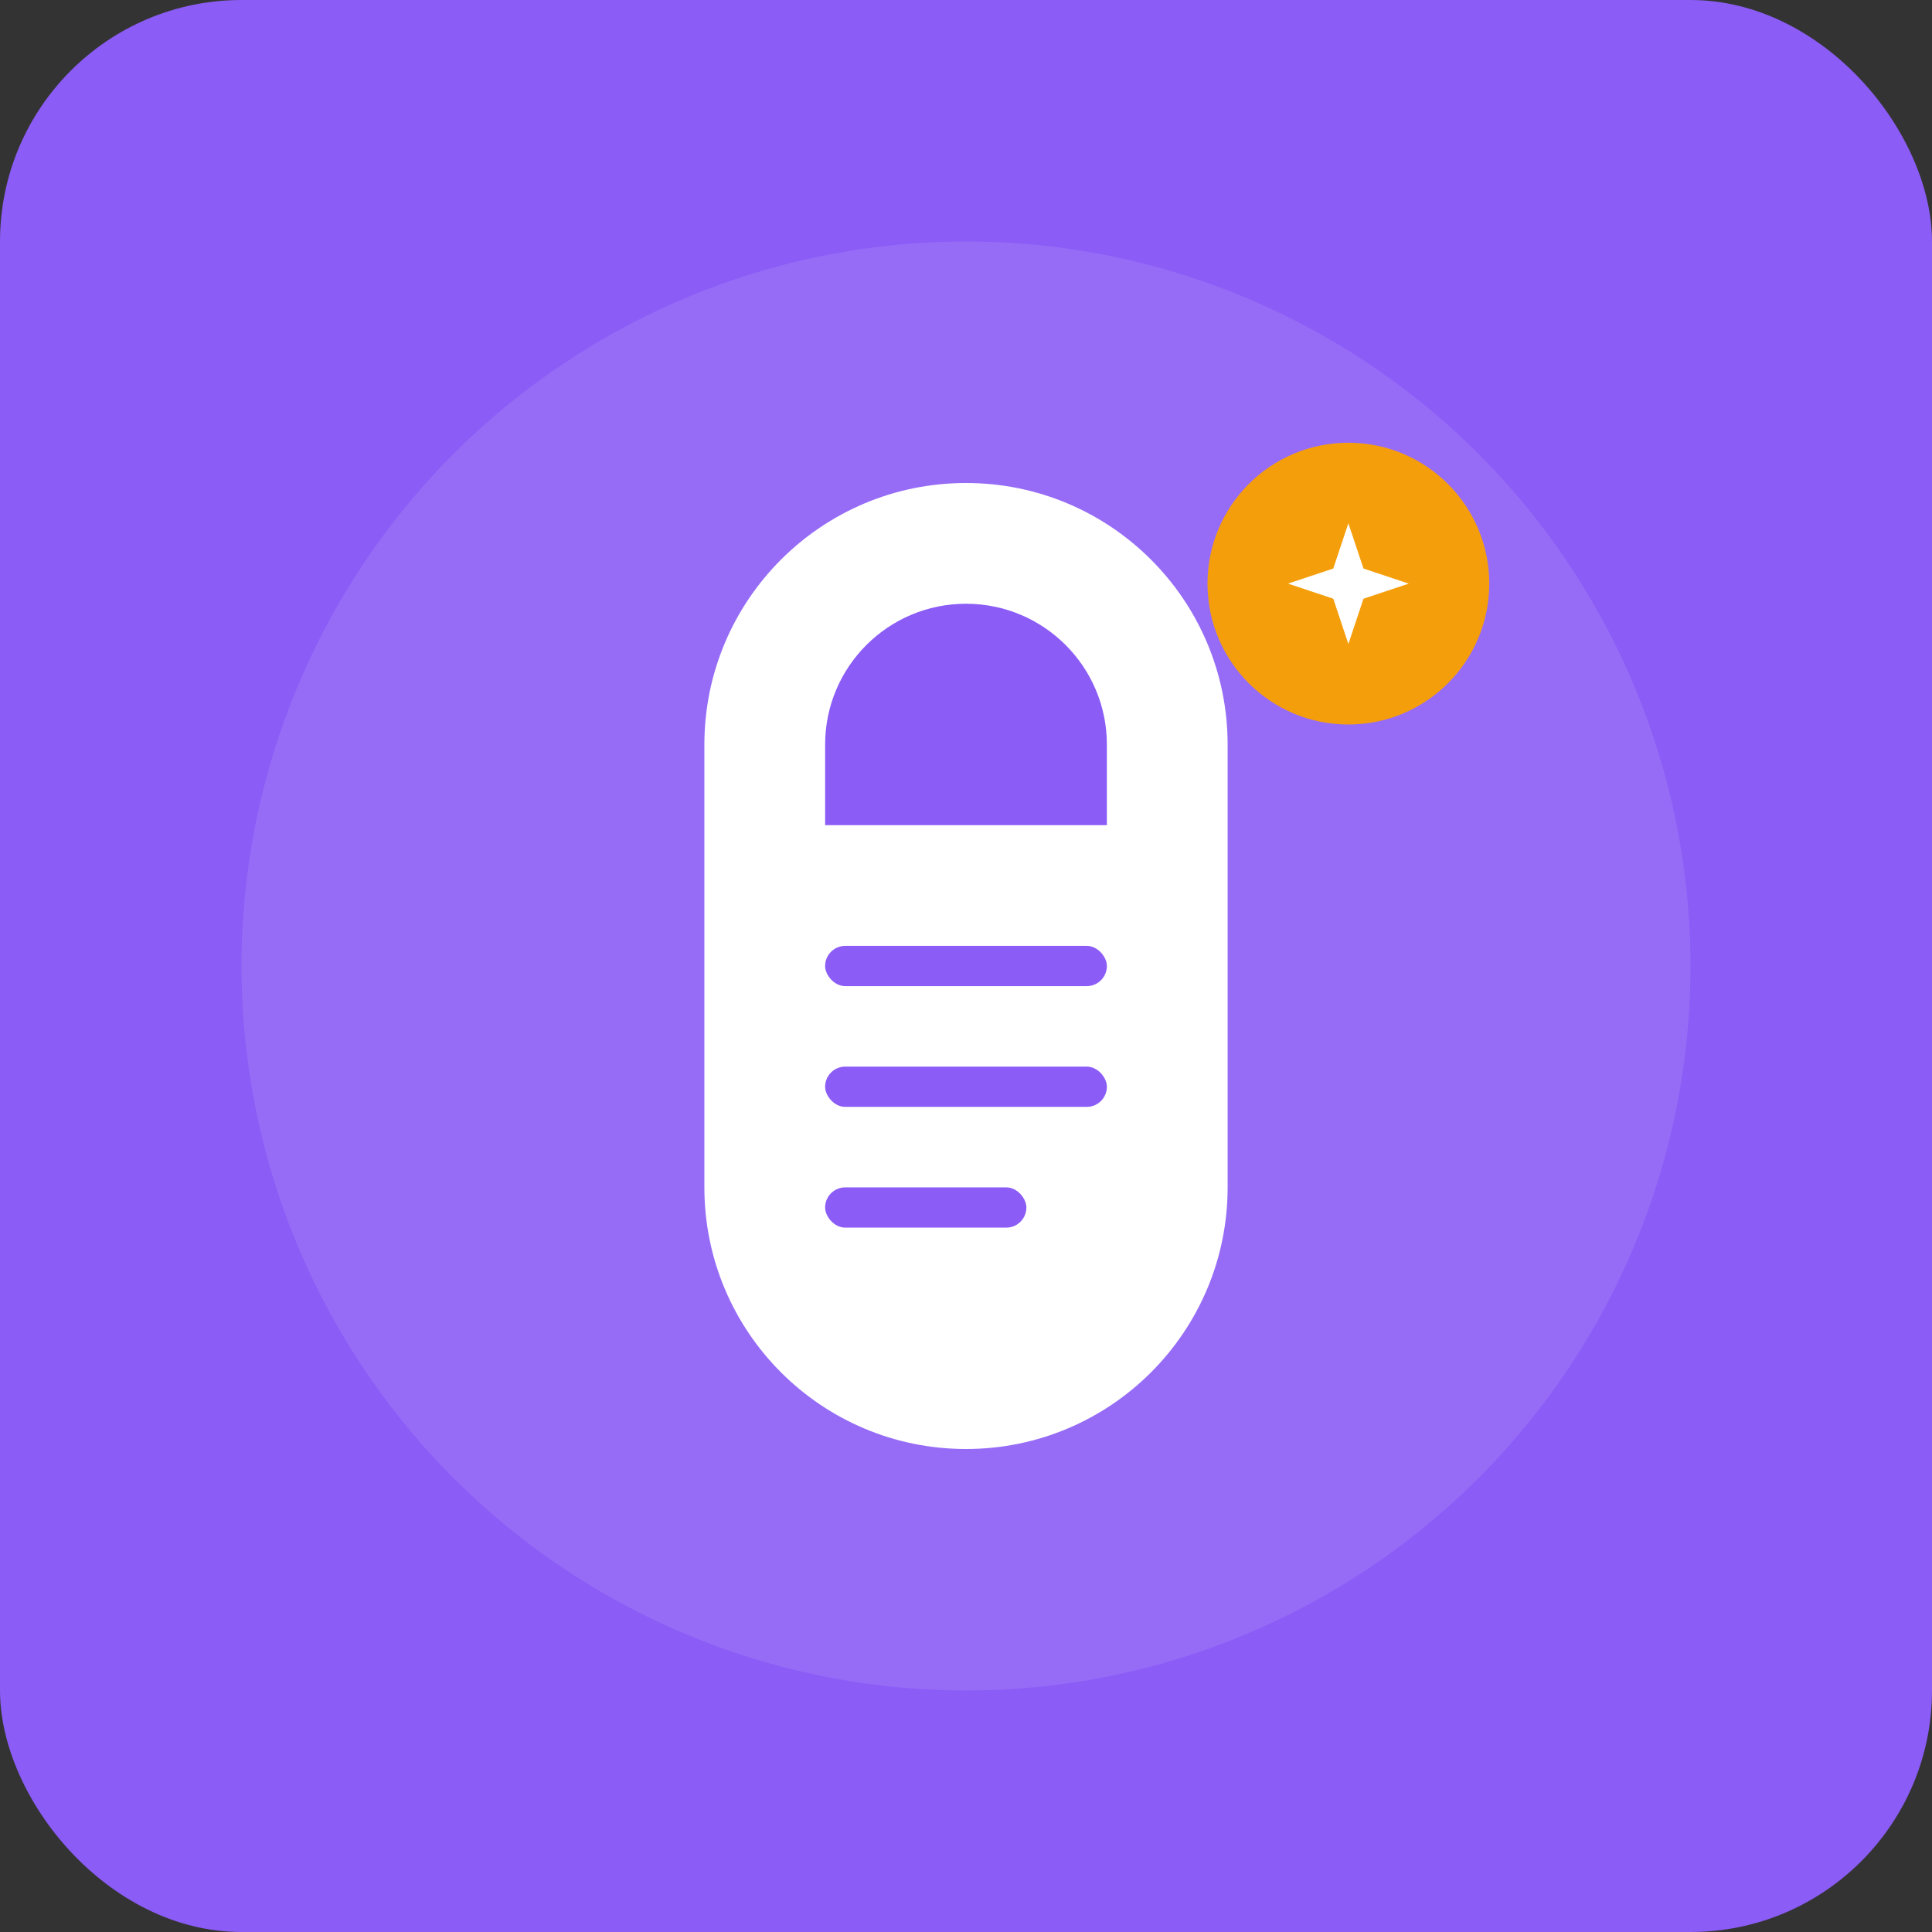 <svg width="192" height="192" viewBox="0 0 192 192" fill="none" xmlns="http://www.w3.org/2000/svg">
  <rect x="0" y="0" width="192" height="192" fill="#333333" stroke="none"/>
  <rect width="192" height="192" rx="24" fill="#8B5CF6"/>
  <circle cx="96" cy="96" r="72" fill="white" fill-opacity="0.1"/>
  <path d="M96 48C81.641 48 70 59.641 70 74V118C70 132.359 81.641 144 96 144C110.359 144 122 132.359 122 118V74C122 59.641 110.359 48 96 48Z" fill="white"/>
  <path d="M96 60C88.268 60 82 66.268 82 74V82H110V74C110 66.268 103.732 60 96 60Z" fill="#8B5CF6"/>
  <rect x="82" y="94" width="28" height="4" rx="2" fill="#8B5CF6"/>
  <rect x="82" y="106" width="28" height="4" rx="2" fill="#8B5CF6"/>
  <rect x="82" y="118" width="20" height="4" rx="2" fill="#8B5CF6"/>
  <circle cx="134" cy="58" r="14" fill="#F59E0B"/>
  <path d="M134 52L136 58L134 64L132 58Z" fill="white"/>
  <path d="M128 58L134 60L140 58L134 56Z" fill="white"/>
</svg>